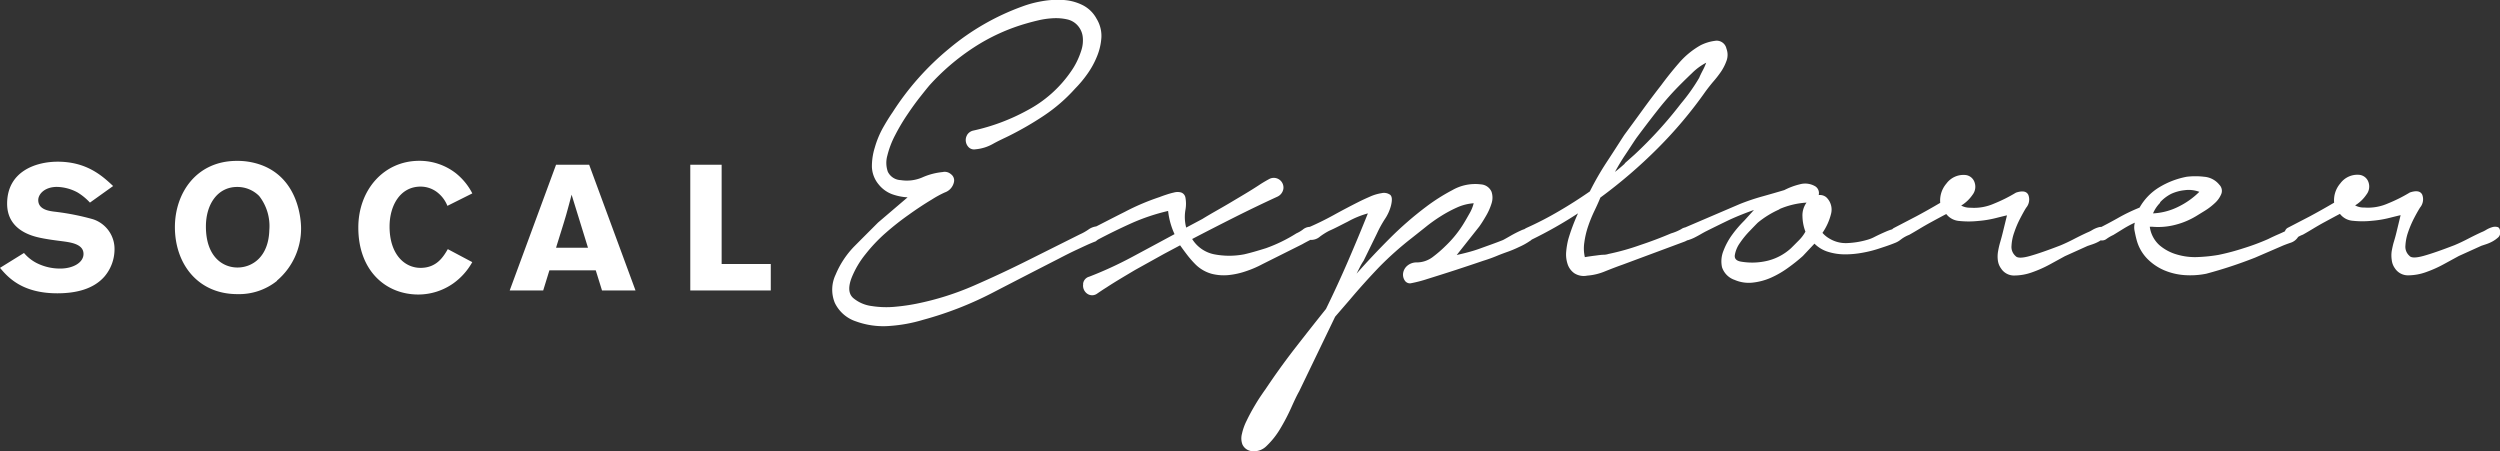 <svg id="Layer_1" data-name="Layer 1" xmlns="http://www.w3.org/2000/svg" viewBox="0 0 431.38 77.82"><rect x="0" y="0" width="431.38" height="77.82" fill="#333333" stroke="none"/><defs><style>.cls-1{fill:#fff;}</style></defs><path class="cls-1" d="M122.16,55.3h13.89V50.73h-8.48V33.6h-5.41Zm-17.65-7.37H99c.49-1.63,1.32-4.18,1.78-5.81.31-1.11.62-2.25.9-3.35ZM99,33.6l-8,21.7h5.78l1.07-3.47h8l1.08,3.47h5.78l-8-21.7ZM80.32,48.17c-.74,1.26-1.88,3.23-4.7,3.23S70.27,49,70.27,44.27c0-3.63,1.84-6.89,5.35-6.89a4.7,4.7,0,0,1,3,1.08,5.52,5.52,0,0,1,1.63,2.24l4.3-2.15a10.74,10.74,0,0,0-2.83-3.47,10.21,10.21,0,0,0-6.33-2.15c-6.15,0-10.51,5.07-10.51,11.49C64.86,51.77,69.5,56,75.25,56a10.51,10.51,0,0,0,6-1.91,11.15,11.15,0,0,0,3.29-3.68Zm-30.8-3.23c-.15,4.56-2.92,6.4-5.5,6.4s-5.44-1.91-5.44-7.07c0-3.94,2.09-6.83,5.38-6.83A5.3,5.3,0,0,1,47.77,39a8.43,8.43,0,0,1,1.75,5.9m1.32,8.7A11.76,11.76,0,0,0,55,44.58c0-1.48-.43-8.7-7.07-11a12,12,0,0,0-4-.64c-7,0-10.7,5.56-10.7,11.43,0,6.27,3.9,11.56,10.79,11.56a10.45,10.45,0,0,0,6.82-2.28M3.05,51.4C4.4,53,6.83,55.79,12.94,55.79c3.05,0,6.18-.64,8.15-2.91a7.27,7.27,0,0,0,1.72-4.61A5.38,5.38,0,0,0,19.06,43a42.53,42.53,0,0,0-6.64-1.3c-.92-.12-2.77-.36-2.77-2,0-1,1.08-2.27,3.23-2.27a7.84,7.84,0,0,1,3.54.95,9.91,9.91,0,0,1,2.15,1.76l4-2.86C20.69,35.51,18,33.08,13,33.08c-3.75,0-8.72,1.66-8.72,7.25,0,4.68,4.51,5.63,5.83,5.91,1.17.24,2.37.4,3.57.55,1.6.21,3.78.49,3.78,2.21,0,1.51-1.84,2.52-4,2.52a8.91,8.91,0,0,1-4.18-1,7.14,7.14,0,0,1-2.09-1.69Z" transform="translate(-3.05 -5.18)"/><path class="cls-1" d="M397.27,45.51a1.17,1.17,0,0,0,.55,1,1.11,1.11,0,0,0,1.3-.14,5.44,5.44,0,0,1,1.3-.7q.65-.36,1.71-1c.71-.43,1.4-.83,2.09-1.2s1.54-.84,2.59-1.39a3.09,3.09,0,0,0,2.27,1.2,15.46,15.46,0,0,0,3.2,0,18.07,18.07,0,0,0,3.1-.51c1-.25,1.59-.4,1.9-.46l-.74,3.06c-.12.49-.26,1-.42,1.52s-.27,1.06-.37,1.58a5.17,5.17,0,0,0,0,1.57,3,3,0,0,0,.55,1.44,2.68,2.68,0,0,0,2.32,1.21,9.19,9.19,0,0,0,3.06-.56,20.76,20.76,0,0,0,3.1-1.39l2.55-1.39,3.89-1.76.84-.28a6.66,6.66,0,0,0,1.06-.46,5.15,5.15,0,0,0,.93-.65,1.11,1.11,0,0,0,.42-.83c0-.56-.14-.89-.42-1a1.63,1.63,0,0,0-.93,0,4.54,4.54,0,0,0-1.06.46,4.55,4.55,0,0,1-.84.42c-.8.37-1.59.76-2.36,1.16s-1.53.76-2.27,1.07c-2.23.86-4,1.48-5.33,1.85s-2.15.37-2.45,0a2.08,2.08,0,0,1-.7-1.76,8.44,8.44,0,0,1,.46-2.32,18.07,18.07,0,0,1,1-2.36c.4-.77.76-1.41,1.07-1.9a2.22,2.22,0,0,0,.37-2.22c-.31-.62-1-.75-2.13-.38a26.38,26.38,0,0,1-3.8,1.9,8.52,8.52,0,0,1-4.08.7,3.07,3.07,0,0,1-1.57-.37,6.25,6.25,0,0,0,1.94-1.85,2.24,2.24,0,0,0,.37-2.14,1.87,1.87,0,0,0-1.67-1.29,3.66,3.66,0,0,0-3.19,1.48,4.46,4.46,0,0,0-1.07,3.33c-1.48.87-2.86,1.64-4.12,2.32l-3.85,2a1,1,0,0,0-.55.93m-21.5-5.33a6.87,6.87,0,0,1,1.9-1.44A7.36,7.36,0,0,1,380,38a5.25,5.25,0,0,1,2.55.28,13.54,13.54,0,0,1-3.66,2.59A10.9,10.9,0,0,1,374.56,42a5.8,5.8,0,0,1,1.21-1.81m-11.26,5.24a1,1,0,0,0,.51,1,1.25,1.25,0,0,0,1.48,0,7,7,0,0,1,1.2-.7l1.72-1.06a18.22,18.22,0,0,1,2-1.07,3.08,3.08,0,0,0-.05,1.39c.1.5.2,1,.33,1.48a7.36,7.36,0,0,0,1.85,3.34,9.19,9.19,0,0,0,2.92,2,10.94,10.94,0,0,0,3.52.84,13.93,13.93,0,0,0,3.76-.24,76.82,76.82,0,0,0,8.43-2.78l4.63-2c.43-.19.93-.37,1.48-.56a2.36,2.36,0,0,0,1.3-1c.37-.55.33-1-.14-1.2a1.75,1.75,0,0,0-1.34-.19c-.56.31-1.16.6-1.81.88s-1.28.57-1.9.88A39.07,39.07,0,0,1,390.22,48a39.76,39.76,0,0,1-4.35,1.16,26.74,26.74,0,0,1-3.48.37,10.88,10.88,0,0,1-3.66-.42,8,8,0,0,1-3.06-1.62A5.19,5.19,0,0,1,374,44.3h.37a11.68,11.68,0,0,0,4-.32,13.23,13.23,0,0,0,3.66-1.53l1.43-.88a10.87,10.87,0,0,0,1.77-1.35,4.36,4.36,0,0,0,1.11-1.57,1.48,1.48,0,0,0-.33-1.58,3.71,3.71,0,0,0-2.64-1.39,12.57,12.57,0,0,0-3,0,14.22,14.22,0,0,0-4.73,1.81A9.61,9.61,0,0,0,372.24,41a30.59,30.59,0,0,0-3.66,1.76c-1.2.68-2.36,1.29-3.47,1.85a.86.86,0,0,0-.6.84m-35.17.09a1.15,1.15,0,0,0,.56,1,1.09,1.09,0,0,0,1.29-.14,5.85,5.85,0,0,1,1.3-.7q.64-.36,1.71-1c.71-.43,1.41-.83,2.09-1.2s1.54-.84,2.59-1.39a3.13,3.13,0,0,0,2.27,1.2,15.46,15.46,0,0,0,3.2,0,18.19,18.19,0,0,0,3.11-.51c1-.25,1.59-.4,1.9-.46l-.75,3.06c-.12.49-.26,1-.41,1.52a13.33,13.33,0,0,0-.37,1.58,5.17,5.17,0,0,0-.05,1.57,3,3,0,0,0,.56,1.44,2.65,2.65,0,0,0,2.31,1.21,9.19,9.19,0,0,0,3.06-.56,20.86,20.86,0,0,0,3.11-1.39l2.54-1.39,3.9-1.76.83-.28a6.76,6.76,0,0,0,1.07-.46,5.07,5.07,0,0,0,.92-.65,1.11,1.11,0,0,0,.42-.83c0-.56-.14-.89-.42-1a1.6,1.6,0,0,0-.92,0,4.6,4.6,0,0,0-1.07.46,4.88,4.88,0,0,1-.83.42c-.81.37-1.6.76-2.37,1.16s-1.53.76-2.27,1.07q-3.33,1.29-5.33,1.85c-1.32.37-2.14.37-2.45,0a2.08,2.08,0,0,1-.7-1.76,8.11,8.11,0,0,1,.47-2.32,16.81,16.81,0,0,1,1-2.36c.4-.77.75-1.41,1.06-1.9a2.19,2.19,0,0,0,.37-2.22c-.31-.62-1-.75-2.13-.38a26.38,26.38,0,0,1-3.8,1.9,8.52,8.52,0,0,1-4.08.7,3.09,3.09,0,0,1-1.57-.37,6.4,6.4,0,0,0,1.95-1.85,2.26,2.26,0,0,0,.36-2.14,1.85,1.85,0,0,0-1.66-1.29,3.66,3.66,0,0,0-3.2,1.48,4.5,4.5,0,0,0-1.07,3.33q-2.22,1.31-4.12,2.32l-3.84,2a1,1,0,0,0-.56.93m-19.23-4.17a14,14,0,0,1,4.68-1.12,3.77,3.77,0,0,0-.7,2.41,7.86,7.86,0,0,0,.51,2.6,6.59,6.59,0,0,1-1.11,1.48c-.43.43-.89.9-1.39,1.39a9.28,9.28,0,0,1-3.94,2.13,11.31,11.31,0,0,1-4.58.19c-.87-.12-1.26-.51-1.16-1.16a5,5,0,0,1,.88-2.08A14.86,14.86,0,0,1,305,45c.65-.68,1.1-1.14,1.35-1.39a16.15,16.15,0,0,1,3.75-2.31m-16.54,3.24a1.17,1.17,0,0,0-.65.93,1,1,0,0,0,.56,1,1,1,0,0,0,.88.14,7.26,7.26,0,0,0,1.06-.42q.56-.28,1.11-.6t.93-.51q2-1,4.08-2c1.36-.62,2.75-1.17,4.17-1.67L304,43.28A19.88,19.88,0,0,0,302,45.6a11.91,11.91,0,0,0-1.57,2.87,4.82,4.82,0,0,0-.24,2.83,3.46,3.46,0,0,0,2.18,2.18,6.12,6.12,0,0,0,3.15.46,10.51,10.51,0,0,0,3.2-.88,16.26,16.26,0,0,0,2.92-1.71,28.88,28.88,0,0,0,2.5-2l2-2.13a5.64,5.64,0,0,0,2.41,1.43,9.87,9.87,0,0,0,2.87.42,16.37,16.37,0,0,0,3-.28,20.11,20.11,0,0,0,2.92-.74l1.12-.37q.83-.28,1.62-.6a3.52,3.52,0,0,0,1.25-.84,1,1,0,0,0,.09-1.25.94.94,0,0,0-1.11-.42,8.23,8.23,0,0,0-1.81.56c-.65.28-1.28.57-1.9.88a6.24,6.24,0,0,1-1.39.56,14.31,14.31,0,0,1-3.33.55,5.45,5.45,0,0,1-3.25-.83,4.52,4.52,0,0,1-1.11-.93A10,10,0,0,0,319,42.08a2.92,2.92,0,0,0-.83-2.87,1.74,1.74,0,0,0-1.3-.37,1.39,1.39,0,0,0-.56-1.49,3.42,3.42,0,0,0-2.69-.37,11.84,11.84,0,0,0-2.68,1c-1.24.37-2.52.74-3.85,1.11a37.62,37.62,0,0,0-3.84,1.3ZM283.42,33.41q-.89.8-1.71,1.44c.55-1,1.14-2,1.76-2.92S284.73,30,285.41,29c1.24-1.67,2.47-3.29,3.71-4.86a48.6,48.6,0,0,1,4-4.5c.49-.49,1.12-1.11,1.9-1.85A10,10,0,0,1,297.46,16a10.82,10.82,0,0,1-.65,1.43c-.24.47-.43.85-.55,1.16a31.81,31.81,0,0,1-3.15,4.45,71.47,71.47,0,0,1-8,8.8l-1.72,1.53M265.81,45.92a1.46,1.46,0,0,0,1.53.61,73,73,0,0,0,8-4.54,33.43,33.43,0,0,0-1.67,4.44,13.21,13.21,0,0,0-.37,2.18,5.3,5.3,0,0,0,.24,2.13,3.1,3.1,0,0,0,1.15,1.58,3,3,0,0,0,2.23.42A9.87,9.87,0,0,0,280,52c1-.4,2-.79,3.05-1.16l10.75-4a6,6,0,0,0,1.39-.88c.5-.4.4-.85-.27-1.35a1.64,1.64,0,0,0-1.76.1,8.17,8.17,0,0,1-1.76.74q-2.61,1.11-5.29,2A41.56,41.56,0,0,1,280.6,49a2.88,2.88,0,0,1-.84.14c-.43,0-.9.08-1.39.14s-1.17.15-1.85.27a6.72,6.72,0,0,1-.09-2.54,14.84,14.84,0,0,1,.64-2.74,23.86,23.86,0,0,1,1.07-2.64c.4-.83.76-1.62,1.06-2.36a85.42,85.42,0,0,0,9.87-8.48,74.29,74.29,0,0,0,8.3-9.87q.47-.64,1.2-1.53A19.42,19.42,0,0,0,300,17.57a8.49,8.49,0,0,0,1-2,3,3,0,0,0-.05-2,1.72,1.72,0,0,0-2-1.34,7.59,7.59,0,0,0-2.5.78,14,14,0,0,0-3.75,3.11c-1.09,1.26-2.09,2.51-3,3.75q-1.66,2.13-3.24,4.31t-3.15,4.31c-1,1.54-2,3.12-3.06,4.72a49.54,49.54,0,0,0-2.87,5q-2.68,1.86-5.38,3.43a57.16,57.16,0,0,1-5.56,2.87c-.74.37-.91.82-.51,1.34m-38-.18a1,1,0,0,0,1,.88,2.33,2.33,0,0,0,1.9-.56A11.53,11.53,0,0,1,232.41,45c1-.43,2.05-1,3.19-1.57A15.71,15.71,0,0,1,239.08,42c-1.11,2.78-2.26,5.53-3.43,8.24s-2.44,5.47-3.8,8.25q-2.68,3.35-5.37,6.81c-1.8,2.32-3.49,4.68-5.1,7.09-.19.25-.46.65-.84,1.21s-.77,1.2-1.2,1.94-.83,1.5-1.2,2.27a9.5,9.5,0,0,0-.79,2.23,3,3,0,0,0,.09,1.85A2,2,0,0,0,218.88,83a3.05,3.05,0,0,0,2.73-.88,13.81,13.81,0,0,0,2.32-2.92,34.7,34.7,0,0,0,1.9-3.62c.55-1.23,1-2.19,1.39-2.87l6.21-12.88,2.59-3c1.61-1.91,3.29-3.77,5-5.56a56.59,56.59,0,0,1,5.61-5L249,44.39a26.77,26.77,0,0,1,2.64-1.89A22.28,22.28,0,0,1,254.42,41a8.51,8.51,0,0,1,2.92-.75,6.84,6.84,0,0,1-.75,1.81c-.37.65-.64,1.13-.83,1.44a19,19,0,0,1-3.24,4.08,21.29,21.29,0,0,1-2.32,2,4.56,4.56,0,0,1-2.78.88,2.46,2.46,0,0,0-1.67.69,2.08,2.08,0,0,0-.6,1.25,1.83,1.83,0,0,0,.28,1.16,1.07,1.07,0,0,0,1,.51,22.88,22.88,0,0,0,3-.78q2.26-.7,4.82-1.53c1.7-.56,3.27-1.08,4.73-1.58a26.81,26.81,0,0,0,2.73-1c.31-.12.8-.31,1.48-.55s1.36-.53,2-.84a11.44,11.44,0,0,0,1.81-1,1.54,1.54,0,0,0,.79-1.2c0-.62-.24-.94-.7-1a3.6,3.6,0,0,0-1.62.37c-.62.28-1.22.59-1.81.93s-1,.57-1.25.7c-1.36.55-2.69,1-4,1.48s-2.63.8-4,1.11l3.89-4.91c.31-.43.68-1,1.12-1.76a10.06,10.06,0,0,0,1-2.23,3.2,3.2,0,0,0,0-2A2.13,2.13,0,0,0,258.63,37a7.94,7.94,0,0,0-5,1,32.76,32.76,0,0,0-4.45,2.82,59.35,59.35,0,0,0-6.3,5.47c-2,2-3.89,4-5.75,6.11l.56-1.11a9.14,9.14,0,0,1,.65-1.11l2.31-4.72A19.56,19.56,0,0,1,242,43a7.61,7.61,0,0,0,1.06-2.31c.25-1,.2-1.62-.14-1.9a1.85,1.85,0,0,0-1.48-.28,7.79,7.79,0,0,0-2,.6c-.71.31-1.25.56-1.62.74q-2.42,1.21-4.68,2.46a50.53,50.53,0,0,1-4.68,2.27.9.9,0,0,0-.65,1.16m-37.85,8.43a1.7,1.7,0,0,0,.6,1.62,1.47,1.47,0,0,0,1.81.05c.58-.4,1.12-.76,1.62-1.07,1.6-1.05,3.24-2,4.91-3l5-2.78,2.78-1.48c.44.62.87,1.2,1.3,1.76a17.32,17.32,0,0,0,1.39,1.57,6.38,6.38,0,0,0,2.74,1.58,8.44,8.44,0,0,0,2.87.23,13.27,13.27,0,0,0,3-.65,18.07,18.07,0,0,0,2.92-1.25l6.86-3.43q.47-.27,1.11-.6a2,2,0,0,0,.93-.88,1.55,1.55,0,0,0,.05-1c-.1-.33-.39-.51-.89-.51a2,2,0,0,0-1.11.47,5.77,5.77,0,0,1-1.11.65,26.33,26.33,0,0,1-5.23,2.55c-1.46.46-2.71.82-3.76,1.06a13.67,13.67,0,0,1-5.19,0,5.79,5.79,0,0,1-3.8-2.64q3.7-1.93,7.32-3.75t7.42-3.57a1.8,1.8,0,0,0,1-1.34A1.67,1.67,0,0,0,222,36.1c-.62.34-1.18.67-1.67,1-1.61,1.06-3.24,2-4.91,3s-3.31,1.88-4.91,2.87l-2.78,1.48a7.22,7.22,0,0,1-.14-3,5.94,5.94,0,0,0,0-2.22,1.14,1.14,0,0,0-.74-.84,2.3,2.3,0,0,0-1.2,0,13.21,13.21,0,0,0-1.35.38c-.46.15-.85.29-1.15.41a40.09,40.09,0,0,0-6,2.55c-2,1-3.91,2-5.89,3a1.08,1.08,0,0,0-.64.7.87.87,0,0,0,.13.74,1.51,1.51,0,0,0,.7.51,1,1,0,0,0,.93-.09q2.78-1.48,5.88-2.88a34.85,34.85,0,0,1,6.35-2.13,12.8,12.8,0,0,0,1.11,4q-3.7,2-7.32,3.94T191,52.92a1.42,1.42,0,0,0-1.06,1.25m-20-25.71a1.69,1.69,0,0,0-.23,1.15,1.72,1.72,0,0,0,.51,1,1.32,1.32,0,0,0,1.16.33,7.38,7.38,0,0,0,3-.93c1-.56,2-1,2.78-1.39a55.4,55.4,0,0,0,6.07-3.52,28.13,28.13,0,0,0,5.33-4.63,19.69,19.69,0,0,0,2.13-2.55,14.68,14.68,0,0,0,1.67-3.06,10.27,10.27,0,0,0,.74-3.24,5.67,5.67,0,0,0-.83-3.2A5.6,5.6,0,0,0,189.73,6a8.6,8.6,0,0,0-3.33-.83,15.21,15.21,0,0,0-3.62.23,18.53,18.53,0,0,0-3.29.88,41.78,41.78,0,0,0-12.65,7.27,47.08,47.08,0,0,0-9.77,11c-.56.81-1.13,1.73-1.72,2.78A16.08,16.08,0,0,0,154,30.63,10.82,10.82,0,0,0,153.5,34a5,5,0,0,0,1.16,3,5.4,5.4,0,0,0,2.27,1.67,9.39,9.39,0,0,0,2.73.56l-5.1,4.35q-2,2-4.12,4.13a15.6,15.6,0,0,0-3.2,4.86,6,6,0,0,0-.14,4.87,6.19,6.19,0,0,0,3.66,3.2,13.83,13.83,0,0,0,5.84.78,26,26,0,0,0,5.75-1.06,60.18,60.18,0,0,0,12-4.68q5.79-3,11.44-5.89c1.05-.55,2.1-1.08,3.16-1.57s2.09-1,3.15-1.39a8.59,8.59,0,0,0,.69-.56,2.27,2.27,0,0,0,.6-.79,1,1,0,0,0,.05-.78c-.09-.25-.42-.41-1-.47a2.89,2.89,0,0,0-1.58.56,8.92,8.92,0,0,1-1.48.83l-8.9,4.45q-4.63,2.32-9.4,4.4a48.55,48.55,0,0,1-9.87,3.11,33.29,33.29,0,0,1-3.48.51,16.23,16.23,0,0,1-4.26-.1,6.16,6.16,0,0,1-3.2-1.39c-.8-.71-.89-1.87-.28-3.47A15.84,15.84,0,0,1,152.43,49a27.39,27.39,0,0,1,3.48-3.66,46.65,46.65,0,0,1,3.94-3.1q2-1.44,4-2.64a17.65,17.65,0,0,1,2.22-1.21,2.43,2.43,0,0,0,1.58-1.76,1.31,1.31,0,0,0-.51-1.39,1.61,1.61,0,0,0-1.44-.37,11.25,11.25,0,0,0-3.52.93,6.7,6.7,0,0,1-3.7.46,2.58,2.58,0,0,1-2.23-1.44,4.61,4.61,0,0,1-.09-2.78,15.44,15.44,0,0,1,1.34-3.52,34,34,0,0,1,2.14-3.61q1.15-1.71,2.22-3.06c.71-.9,1.22-1.53,1.53-1.9a38.93,38.93,0,0,1,7.69-6.58,33.5,33.5,0,0,1,9.17-4.17c.62-.18,1.35-.37,2.18-.56a14.38,14.38,0,0,1,2.5-.32,8.72,8.72,0,0,1,2.37.23,3.37,3.37,0,0,1,1.85,1.21,3.52,3.52,0,0,1,.74,1.9,5.55,5.55,0,0,1-.23,2.13,13.66,13.66,0,0,1-.83,2.08,12.34,12.34,0,0,1-1,1.67,21.11,21.11,0,0,1-7.5,6.67A35,35,0,0,1,171,27.71a1.66,1.66,0,0,0-1.07.75" transform="translate(-3.05 -5.18)"/></svg>